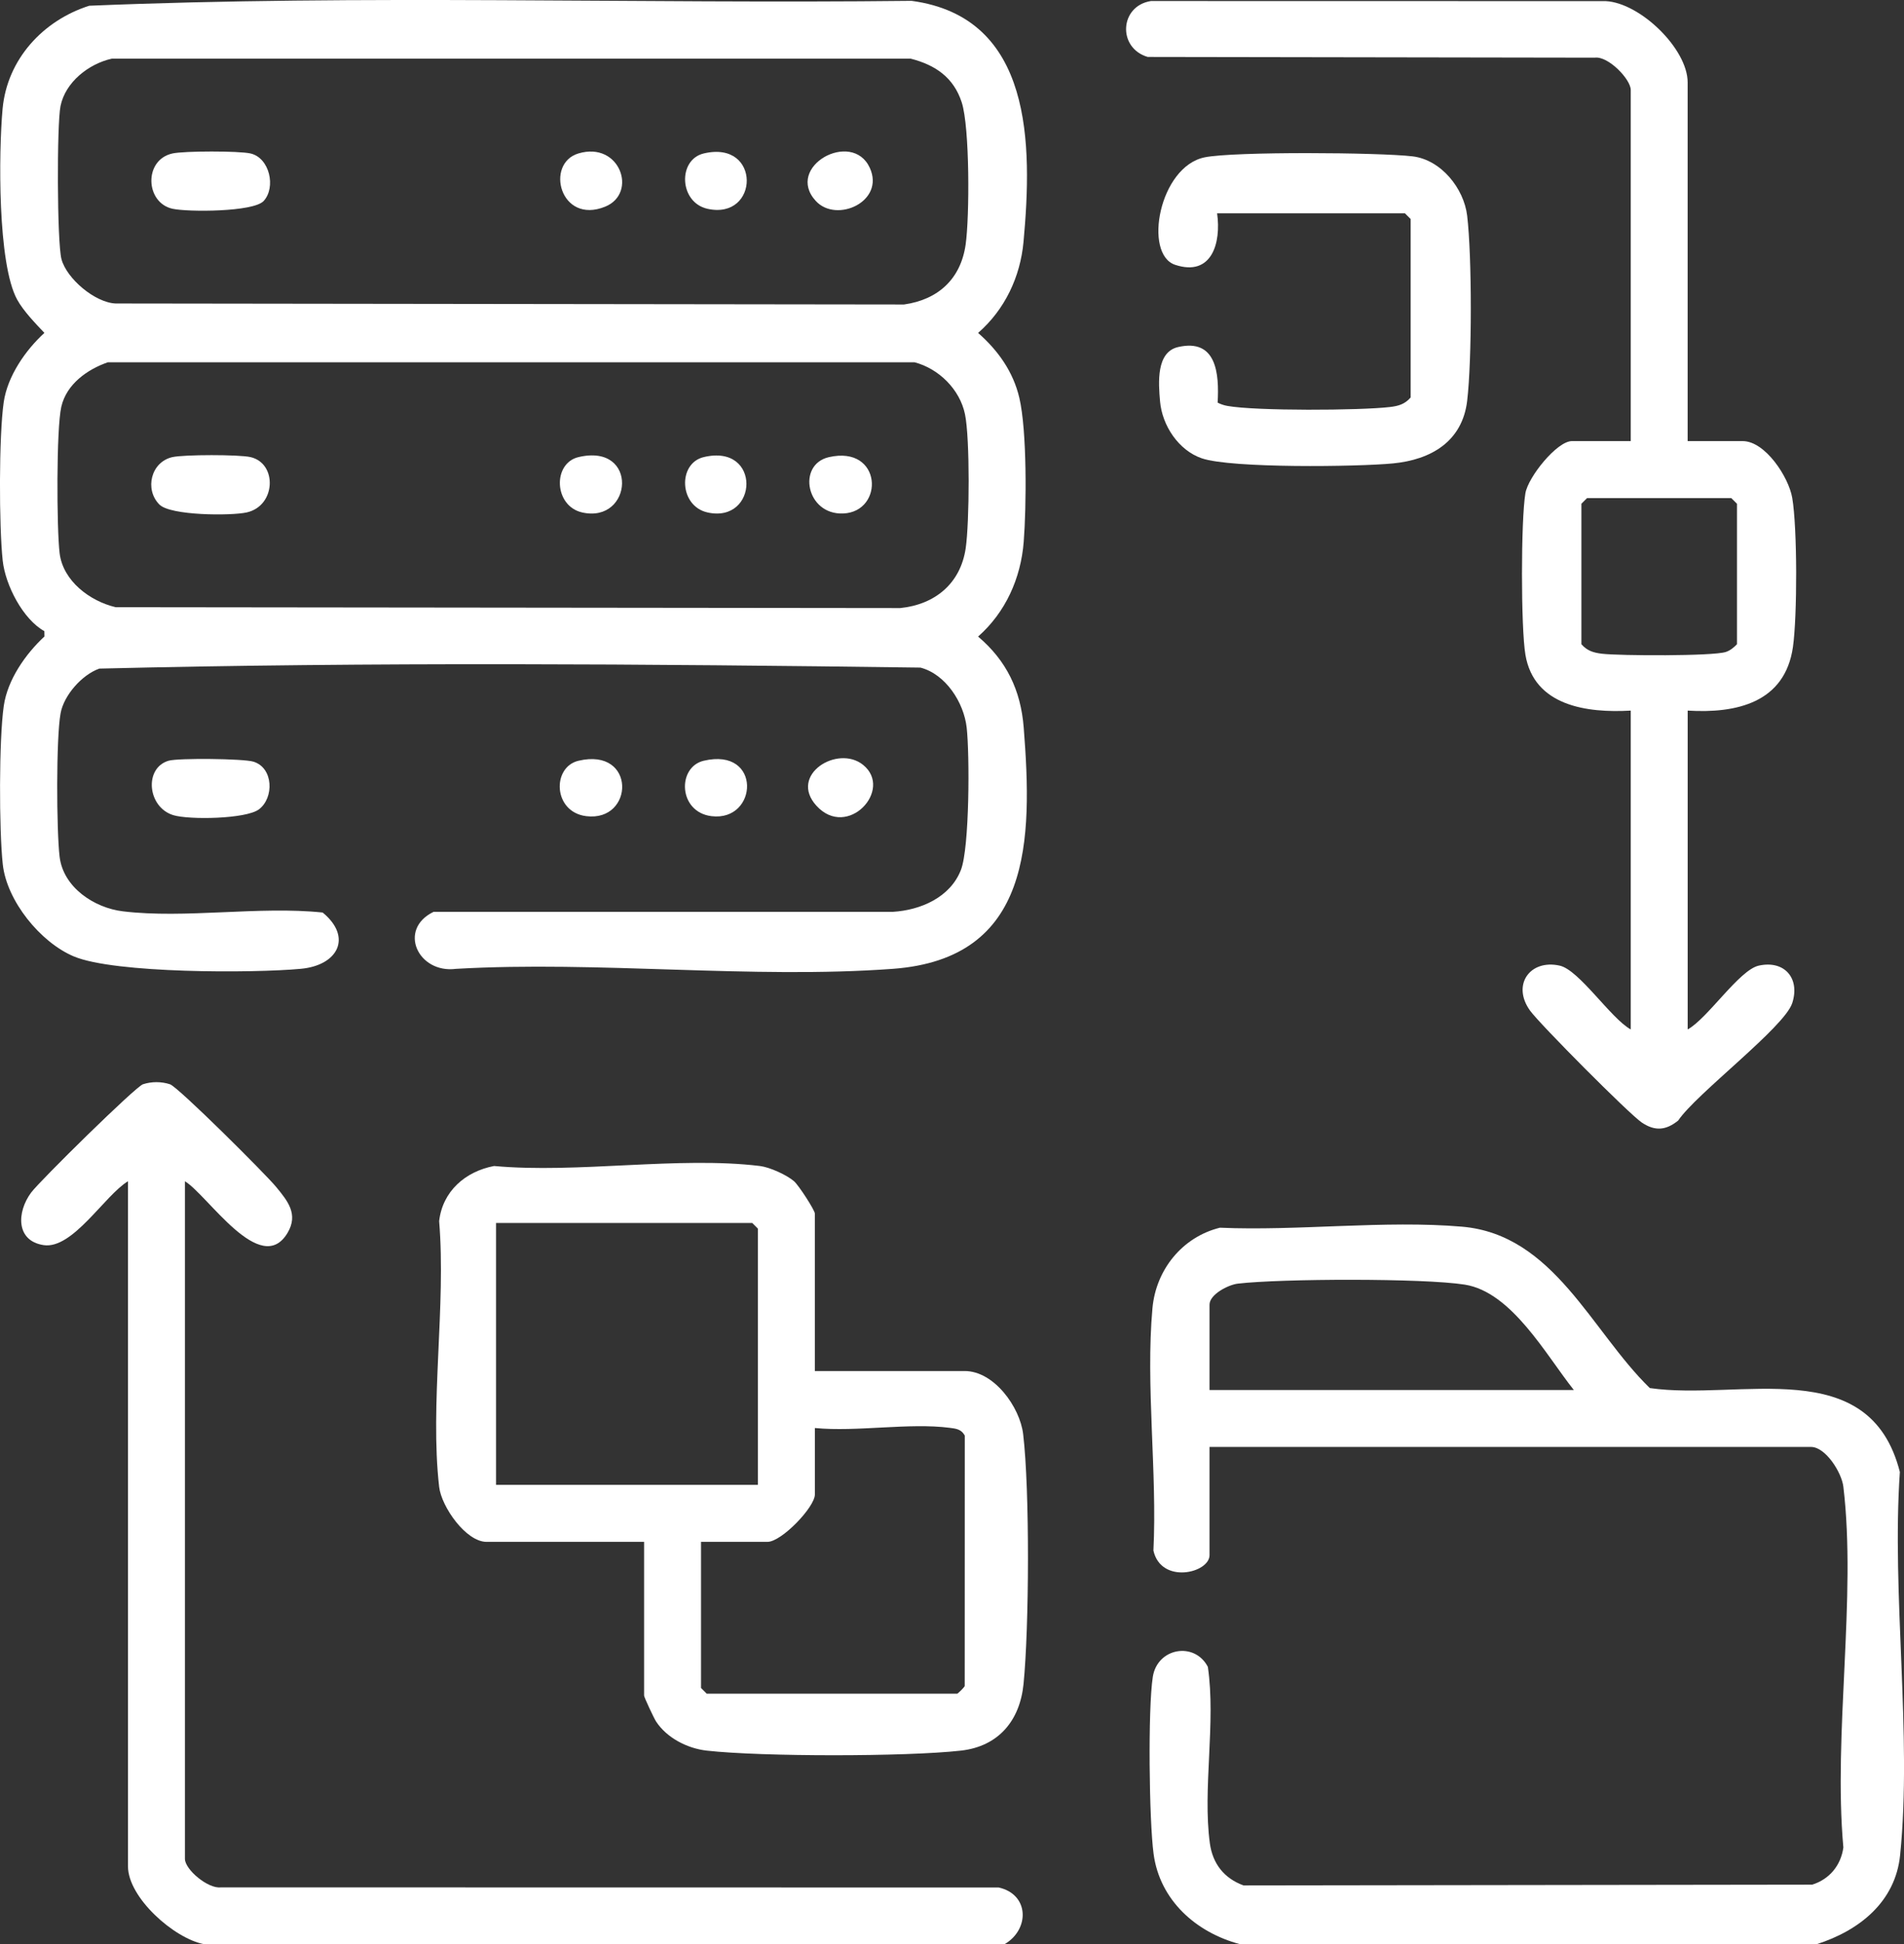 <svg xmlns="http://www.w3.org/2000/svg" id="Layer_2" viewBox="0 0 610.68 623.43"><rect x="0" y="0" width="610.68" height="623.43" fill="#333333" stroke="none"/><defs><style>.cls-1{fill:#fff;}</style></defs><g id="Layer_1-2"><path class="cls-1" d="M582.68,623.43h-185c-14.02-3.72-25.67-14.01-27.68-28.92-1.44-10.65-1.86-46.58-.25-56.82,1.47-9.31,13.4-11.35,17.65-3.18,2.63,17.85-1.73,39.11.64,56.56.89,6.57,4.59,11.27,10.81,13.53l182.39-.25c5.46-1.7,9.2-6.12,9.99-11.92-3.28-36.37,4.26-80.22,0-115.69-.56-4.63-5.74-12.75-10.37-12.75h-192.92v34.69c0,5.77-15.55,9.46-18-1.47,1.25-24.95-2.54-53.13-.31-77.69,1.12-12.36,9.55-22.84,21.64-25.83,25.02,1.1,52.97-2.46,77.65-.33,29.48,2.54,41.42,33.45,60.23,51.75,28.82,4.17,70.46-11.42,80.2,26.91-2.68,39.28,3.97,84.19.09,122.81-1.52,15.12-13.16,24.25-26.76,28.62ZM504.78,445.73c-8.89-11.16-19.88-31.4-34.98-33.79-13.3-2.1-58.94-1.93-72.76-.32-3.17.37-9.1,3.5-9.1,6.72v27.39h116.85Z"></path><path class="cls-1" d="M65.39,623.43c-9.59-1.84-24.34-14.94-24.34-24.95v-219.69c-7.52,4.57-17.74,21.9-27.07,20.48-8.94-1.36-8.63-10.61-3.99-16.85,2.8-3.77,33.48-33.96,35.86-34.73,2.8-.9,5.86-.9,8.66,0,2.6.83,30.68,28.81,34.04,32.9,3.66,4.45,7.24,8.73,3.7,14.72-8.62,14.56-25.73-12.22-32.94-16.51v217.26c0,3.46,7.44,9.69,11.53,9.16l249.47.04c9.82,2.18,10.03,13.42,1.9,18.18H65.39Z"></path><path class="cls-1" d="M14.21,202.38c-6.84-3.8-12.48-14.7-13.34-22.59-1.2-11.06-1.24-40,.32-50.81,1.21-8.35,6.96-16.66,13.05-22.23-2.92-3.09-6.73-7.01-8.75-10.7C-.8,84.57-.44,48.83.83,34.9,2.29,19,13.81,6.55,28.63,1.84,116.2-1.81,204.53,1.27,292.38.27c38.99,5.27,38.75,46.15,35.9,77.26-1.03,11.28-6.01,21.77-14.57,29.23,6.39,5.6,11.27,12.44,13.23,20.83,2.48,10.56,2.29,34.83,1.4,46.16-.92,11.73-5.85,22.63-14.63,30.38,9.13,7.73,13.69,17.23,14.63,29.17,2.84,36.09,2.67,74.1-41.99,77.38-45.22,3.32-94.42-2.62-140.07,0-12.17,1.6-18.82-12.65-7.22-18.28h147.29c8.92-.53,18.43-4.64,21.85-13.44,2.79-7.17,2.81-37.08,1.85-45.63-.91-8.1-6.76-17.15-14.83-19.25-87.55-1.17-175.88-1.82-263.35.32-5.56,1.95-11.38,8.52-12.44,14.34-1.45,7.93-1.32,37.57-.31,46,1.18,9.81,11.05,16.37,20.25,17.49,20.02,2.43,43.7-1.74,64.12.39,9.59,7.88,4.97,16.94-7,18.05-15.25,1.42-59.73,1.52-72.8-3.97-10.74-4.51-21.53-17.81-22.8-29.54-1.2-11.06-1.24-39.99.32-50.81,1.21-8.39,6.97-16.62,13.05-22.26l-.03-1.71ZM35.86,18.81c-7.45,1.67-14.89,7.53-16.45,15.2-1.2,5.9-1.12,43.61.3,49.06,1.63,6.25,10.74,13.98,17.39,14.25l252.85.32c10.92-1.53,18.18-8.16,19.76-19.19,1.28-8.93,1.34-37.57-1.24-45.59-2.58-7.99-8.43-12.02-16.38-14.05H35.86ZM34.63,116.16c-6.62,2.28-13.29,7.01-14.96,14.25-1.63,7.04-1.5,39.08-.55,46.97,1.07,8.9,9.7,15.39,17.97,17.33l251.64.28c11.16-1.13,19.33-7.87,21-19.17,1.21-8.19,1.39-35.15-.22-42.96-1.65-8.01-8.42-14.65-16.18-16.69H34.63Z"></path><path class="cls-1" d="M541.29,141.45h17.65c7.21,0,14.74,11.48,15.89,18.19,1.66,9.67,1.63,38,.23,47.83-2.56,17.87-18.11,21.36-33.76,20.4v102.24c6.4-3.51,16.53-19.07,22.79-20.46,8.25-1.82,13.31,4.04,10.75,12-2.5,7.78-30.81,29.07-36.58,37.67-3.9,3.15-7.41,3.49-11.64.67-4.04-2.69-32.76-31.59-35.88-35.92-5.94-8.25-.03-16.54,9.51-14.42,6.27,1.39,16.39,16.94,22.79,20.46v-102.24c-13.95.81-31.03-1.43-33.79-17.94-1.46-8.71-1.46-43.05,0-51.76.87-5.19,10.11-16.72,14.92-16.72h18.87V28.86c0-3.47-7.27-10.97-11.54-10.37l-143.39-.23c-9.76-2.87-9.04-16.35,1.03-17.93l145.88.03c11.04.56,26.27,15.28,26.27,26.07v115.02ZM509.04,159.71l-1.83,1.83v45.03c1.86,2.16,3.93,2.75,6.67,3.07,5.69.66,35.39.8,39.64-.57,1.42-.46,2.58-1.44,3.59-2.49v-45.03l-1.83-1.83h-46.25Z"></path><path class="cls-1" d="M261.35,439.65h48.08c9.36,0,17.68,11.49,18.73,20.22,2.14,17.86,1.94,62.04.12,80.18-1.18,11.72-8.03,19.96-20.06,21.32-17.58,1.98-63.98,1.98-81.56,0-6.21-.7-12.78-4.07-16.23-9.33-.69-1.06-3.85-7.79-3.85-8.32v-49.29h-50.51c-6.63,0-14.48-11.24-15.22-17.65-3.02-26.38,2.25-58.22,0-85.2,1.09-9.55,8.36-15.92,17.62-17.68,26.79,2.46,59.16-3.19,85.26,0,3.18.39,8.55,2.84,10.94,4.88,1.49,1.28,6.68,9.31,6.68,10.36v50.51ZM243.09,476.16v-82.16l-1.83-1.83h-82.16v83.98h83.98ZM224.84,494.42v46.86l1.83,1.83h80.33c.21,0,2.15-1.88,2.42-2.45l.02-80.32c-1.13-2.03-2.75-2.22-4.82-2.48-13.11-1.69-29.75,1.37-43.26.06v21.3c0,4.07-10.7,15.21-15.21,15.21h-21.3Z"></path><path class="cls-1" d="M390.37,68.42c1.35,9.44-1.69,20.39-13.46,16.5-10.26-3.39-5.14-31.5,9.48-34.47,9.44-1.92,56.12-1.58,66.69-.31,9.14,1.1,16.45,10.28,17.49,19.03,1.56,13.11,1.56,46.26,0,59.37-1.55,13.04-11.58,18.88-23.76,20.06-11.39,1.1-51.9,1.61-61.35-1.63-7.48-2.56-12.71-10.53-13.39-18.25-.53-5.98-1.27-15.81,5.78-17.43,12.32-2.83,13.23,8.48,12.69,17.82.97.51,2.06.87,3.15,1.06,9.06,1.64,42.45,1.48,52.09.35,2.74-.32,4.81-.9,6.67-3.07v-57.21l-1.83-1.83h-60.25Z"></path><path class="cls-1" d="M54.08,243.94c3.07-.9,23.98-.68,27.19.3,6.46,1.96,6.68,11.6,1.79,15.29-4.16,3.14-22.48,3.4-27.47,1.87-8.34-2.55-9.46-15.14-1.51-17.46Z"></path><path class="cls-1" d="M276.82,245.27c9.82,7.92-5,24.02-14.95,13.12-9.04-9.9,6.78-19.71,14.95-13.12Z"></path><path class="cls-1" d="M185.54,243.95c18.6-4.39,17.93,19.66,2.5,17.77-10.69-1.31-11.07-15.75-2.5-17.77Z"></path><path class="cls-1" d="M225.7,243.95c18.77-4.43,17.48,19.6,2.5,17.77-10.69-1.31-11.07-15.75-2.5-17.77Z"></path><path class="cls-1" d="M51.13,161.8c-4.82-4.84-2.75-13.67,4.18-15.22,3.71-.83,21.37-.85,25.04,0,8.65,2,8.18,15.64-1.21,17.74-5.01,1.12-24.45,1.05-28-2.52Z"></path><path class="cls-1" d="M185.54,146.58c19.43-4.59,17.42,21.34,1.23,17.76-9.14-2.03-9.61-15.78-1.23-17.76Z"></path><path class="cls-1" d="M265.87,146.59c17.14-3.89,17.83,17.52,4.59,18.07-11.91.5-14.94-15.72-4.59-18.07Z"></path><path class="cls-1" d="M225.7,146.58c18.63-4.44,17.51,21.36,1.23,17.75-9.13-2.02-9.62-15.75-1.23-17.75Z"></path><path class="cls-1" d="M84.55,64.46c-3.27,3.55-24.32,3.57-29.24,2.48-8.71-1.93-9.31-15.66,0-17.73,3.71-.83,21.37-.85,25.04,0,6.15,1.42,8.23,10.89,4.2,15.26Z"></path><path class="cls-1" d="M225.7,49.21c18.53-4.42,17.89,21.44,1.23,17.75-9.13-2.02-9.62-15.75-1.23-17.75Z"></path><path class="cls-1" d="M261.67,64.46c-10.13-10.98,11.63-23.07,17.31-10.63,4.93,10.79-10.66,17.84-17.31,10.63Z"></path><path class="cls-1" d="M185.53,49.2c13.35-3.98,19.1,12.79,8.57,17.07-14.45,5.86-19.38-13.85-8.57-17.07Z"></path></g></svg>